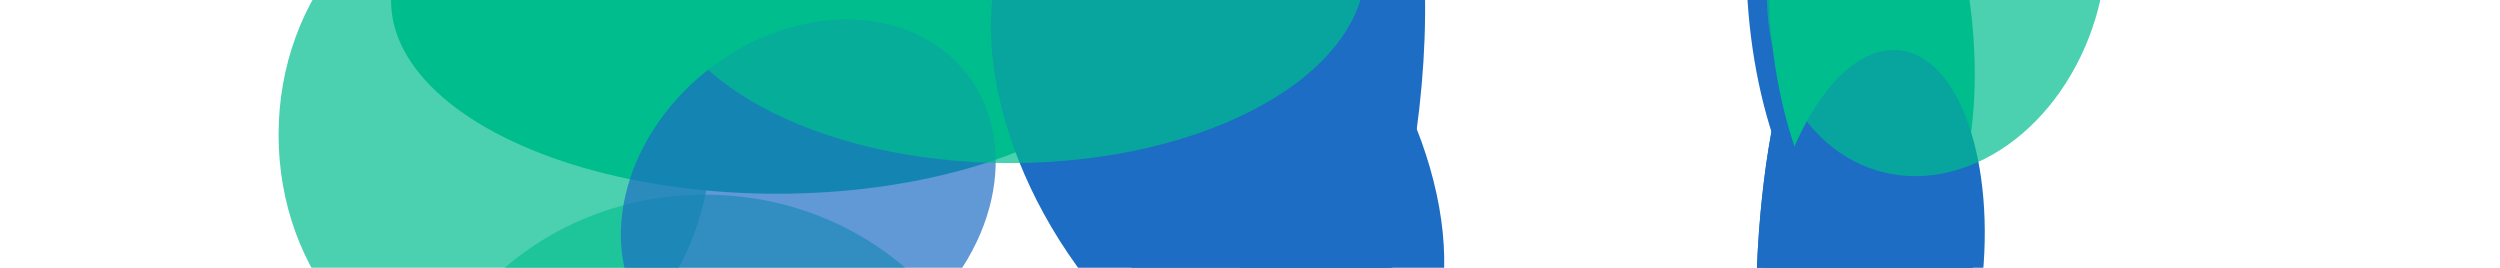 <svg width="2800" height="300" viewBox="0 0 2800 300" fill="none" xmlns="http://www.w3.org/2000/svg">
<g clip-path="url(#clip0_629_7048)">
<g clip-path="url(#clip1_629_7048)">
<g filter="url(#filter0_f_629_7048)">
<ellipse cx="787.018" cy="708.651" rx="352" ry="435.604" transform="rotate(51.682 787.018 708.651)" fill="#1C6DC3"/>
</g>
<g opacity="0.7" filter="url(#filter1_f_629_7048)">
<ellipse cx="554.5" cy="151" rx="242.5" ry="281" fill="#00BD8E"/>
</g>
<g opacity="0.6" filter="url(#filter2_f_629_7048)">
<ellipse cx="789.5" cy="526.5" rx="330.5" ry="308.5" fill="#00BD8E"/>
</g>
<g filter="url(#filter3_f_629_7048)">
<ellipse cx="964.156" cy="-1.5" rx="197" ry="187.5" fill="#00BD8E"/>
</g>
<g filter="url(#filter4_f_629_7048)">
<ellipse cx="870" cy="1" rx="432" ry="216" fill="#00BD8E"/>
</g>
<g opacity="0.7" filter="url(#filter5_f_629_7048)">
<ellipse cx="905.281" cy="221.712" rx="182.199" ry="225.473" transform="rotate(51.682 905.281 221.712)" fill="#1C6DC3"/>
</g>
<g filter="url(#filter6_f_629_7048)">
<ellipse cx="261.161" cy="106.977" rx="261.161" ry="106.977" transform="matrix(0.145 0.989 -0.941 0.338 2126.39 -276)" fill="#1C6DC3"/>
</g>
<g filter="url(#filter7_f_629_7048)">
<ellipse cx="229.882" cy="109.024" rx="229.882" ry="109.024" transform="matrix(0.293 0.956 -0.878 0.479 2157.32 277.171)" fill="#00BD8E"/>
</g>
<g filter="url(#filter8_f_629_7048)">
<ellipse cx="409.528" cy="122.967" rx="409.528" ry="122.967" transform="matrix(0.004 1 -0.998 -0.067 2210.44 -31.707)" fill="#1C6DC3"/>
</g>
<g filter="url(#filter9_f_629_7048)">
<ellipse cx="409.528" cy="122.967" rx="409.528" ry="122.967" transform="matrix(0.004 1 -0.998 -0.067 2210.44 -31.707)" fill="#1C6DC3"/>
</g>
<g filter="url(#filter10_f_629_7048)">
<ellipse cx="260.479" cy="115.592" rx="260.479" ry="115.592" transform="matrix(0.151 0.989 -0.938 0.346 2165.46 -265.02)" fill="#00BD8E"/>
</g>
<g filter="url(#filter11_f_629_7048)">
<ellipse cx="253.151" cy="122.848" rx="253.151" ry="122.848" transform="matrix(-0.143 0.99 -0.977 -0.214 2253.78 83.597)" fill="#1C6DC3"/>
</g>
<g opacity="0.7" filter="url(#filter12_f_629_7048)">
<ellipse cx="222.78" cy="199.579" rx="222.78" ry="199.579" transform="matrix(0.151 0.989 -0.938 0.346 2322.69 -323.044)" fill="#00BD8E"/>
</g>
<g filter="url(#filter13_f_629_7048)">
<ellipse cx="125.01" cy="120.252" rx="125.01" ry="120.252" transform="matrix(0.151 0.989 -0.938 0.346 2360.11 444.355)" fill="#00BD8E"/>
</g>
<g filter="url(#filter14_f_629_7048)">
<ellipse cx="2142" cy="605.5" rx="124" ry="118.5" fill="#00BD8E"/>
</g>
</g>
<g filter="url(#filter15_f_629_7048)">
<ellipse cx="340.474" cy="208.346" rx="340.474" ry="208.346" transform="matrix(0.585 0.811 -0.756 0.655 1321.97 -251)" fill="#1C6DC3"/>
</g>
<g filter="url(#filter16_f_629_7048)">
<ellipse cx="340.474" cy="106.423" rx="340.474" ry="106.423" transform="matrix(0.179 0.984 -0.964 0.266 1484.22 -268.427)" fill="#1C6DC3"/>
</g>
<g filter="url(#filter17_f_629_7048)">
<ellipse cx="334.839" cy="211.883" rx="334.839" ry="211.883" transform="matrix(0.723 0.691 -0.623 0.782 1283.02 346.999)" fill="#00BD8E"/>
</g>
<g filter="url(#filter18_f_629_7048)">
<ellipse cx="411.172" cy="153.75" rx="411.172" ry="153.75" transform="matrix(-0.16 0.987 -0.981 -0.191 1648.21 -231.844)" fill="#1C6DC3"/>
</g>
<g opacity="0.7" filter="url(#filter19_f_629_7048)">
<ellipse cx="397.648" cy="220" rx="397.648" ry="220" transform="matrix(1 -0.001 0.001 1 734 -256.936)" fill="#00BD8E"/>
</g>
</g>
<defs>
<filter id="filter0_f_629_7048" x="181.457" y="122.363" width="1211.12" height="1172.57" filterUnits="userSpaceOnUse" color-interpolation-filters="sRGB">
<feFlood flood-opacity="0" result="BackgroundImageFix"/>
<feBlend mode="normal" in="SourceGraphic" in2="BackgroundImageFix" result="shape"/>
<feGaussianBlur stdDeviation="100" result="effect1_foregroundBlur_629_7048"/>
</filter>
<filter id="filter1_f_629_7048" x="112" y="-330" width="885" height="962" filterUnits="userSpaceOnUse" color-interpolation-filters="sRGB">
<feFlood flood-opacity="0" result="BackgroundImageFix"/>
<feBlend mode="normal" in="SourceGraphic" in2="BackgroundImageFix" result="shape"/>
<feGaussianBlur stdDeviation="100" result="effect1_foregroundBlur_629_7048"/>
</filter>
<filter id="filter2_f_629_7048" x="259" y="18" width="1061" height="1017" filterUnits="userSpaceOnUse" color-interpolation-filters="sRGB">
<feFlood flood-opacity="0" result="BackgroundImageFix"/>
<feBlend mode="normal" in="SourceGraphic" in2="BackgroundImageFix" result="shape"/>
<feGaussianBlur stdDeviation="100" result="effect1_foregroundBlur_629_7048"/>
</filter>
<filter id="filter3_f_629_7048" x="567.156" y="-389" width="794" height="775" filterUnits="userSpaceOnUse" color-interpolation-filters="sRGB">
<feFlood flood-opacity="0" result="BackgroundImageFix"/>
<feBlend mode="normal" in="SourceGraphic" in2="BackgroundImageFix" result="shape"/>
<feGaussianBlur stdDeviation="100" result="effect1_foregroundBlur_629_7048"/>
</filter>
<filter id="filter4_f_629_7048" x="238" y="-415" width="1264" height="832" filterUnits="userSpaceOnUse" color-interpolation-filters="sRGB">
<feFlood flood-opacity="0" result="BackgroundImageFix"/>
<feBlend mode="normal" in="SourceGraphic" in2="BackgroundImageFix" result="shape"/>
<feGaussianBlur stdDeviation="100" result="effect1_foregroundBlur_629_7048"/>
</filter>
<filter id="filter5_f_629_7048" x="495.359" y="-178.234" width="819.844" height="799.893" filterUnits="userSpaceOnUse" color-interpolation-filters="sRGB">
<feFlood flood-opacity="0" result="BackgroundImageFix"/>
<feBlend mode="normal" in="SourceGraphic" in2="BackgroundImageFix" result="shape"/>
<feGaussianBlur stdDeviation="100" result="effect1_foregroundBlur_629_7048"/>
</filter>
<filter id="filter6_f_629_7048" x="1756" y="-442.432" width="615.27" height="921.869" filterUnits="userSpaceOnUse" color-interpolation-filters="sRGB">
<feFlood flood-opacity="0" result="BackgroundImageFix"/>
<feBlend mode="normal" in="SourceGraphic" in2="BackgroundImageFix" result="shape"/>
<feGaussianBlur stdDeviation="100" result="effect1_foregroundBlur_629_7048"/>
</filter>
<filter id="filter7_f_629_7048" x="1811.95" y="123.228" width="634.102" height="851.915" filterUnits="userSpaceOnUse" color-interpolation-filters="sRGB">
<feFlood flood-opacity="0" result="BackgroundImageFix"/>
<feBlend mode="normal" in="SourceGraphic" in2="BackgroundImageFix" result="shape"/>
<feGaussianBlur stdDeviation="100" result="effect1_foregroundBlur_629_7048"/>
</filter>
<filter id="filter8_f_629_7048" x="1766.68" y="-240.059" width="645.402" height="1219.22" filterUnits="userSpaceOnUse" color-interpolation-filters="sRGB">
<feFlood flood-opacity="0" result="BackgroundImageFix"/>
<feBlend mode="normal" in="SourceGraphic" in2="BackgroundImageFix" result="shape"/>
<feGaussianBlur stdDeviation="100" result="effect1_foregroundBlur_629_7048"/>
</filter>
<filter id="filter9_f_629_7048" x="1766.68" y="-240.059" width="645.402" height="1219.22" filterUnits="userSpaceOnUse" color-interpolation-filters="sRGB">
<feFlood flood-opacity="0" result="BackgroundImageFix"/>
<feBlend mode="normal" in="SourceGraphic" in2="BackgroundImageFix" result="shape"/>
<feGaussianBlur stdDeviation="100" result="effect1_foregroundBlur_629_7048"/>
</filter>
<filter id="filter10_f_629_7048" x="1780.95" y="-428.127" width="630.75" height="921.253" filterUnits="userSpaceOnUse" color-interpolation-filters="sRGB">
<feFlood flood-opacity="0" result="BackgroundImageFix"/>
<feBlend mode="normal" in="SourceGraphic" in2="BackgroundImageFix" result="shape"/>
<feGaussianBlur stdDeviation="100" result="effect1_foregroundBlur_629_7048"/>
</filter>
<filter id="filter11_f_629_7048" x="1772.03" y="-144.027" width="650.844" height="903.845" filterUnits="userSpaceOnUse" color-interpolation-filters="sRGB">
<feFlood flood-opacity="0" result="BackgroundImageFix"/>
<feBlend mode="normal" in="SourceGraphic" in2="BackgroundImageFix" result="shape"/>
<feGaussianBlur stdDeviation="100" result="effect1_foregroundBlur_629_7048"/>
</filter>
<filter id="filter12_f_629_7048" x="1778.8" y="-464.592" width="780.52" height="861.756" filterUnits="userSpaceOnUse" color-interpolation-filters="sRGB">
<feFlood flood-opacity="0" result="BackgroundImageFix"/>
<feBlend mode="normal" in="SourceGraphic" in2="BackgroundImageFix" result="shape"/>
<feGaussianBlur stdDeviation="100" result="effect1_foregroundBlur_629_7048"/>
</filter>
<filter id="filter13_f_629_7048" x="1951.76" y="279.129" width="628.797" height="660.879" filterUnits="userSpaceOnUse" color-interpolation-filters="sRGB">
<feFlood flood-opacity="0" result="BackgroundImageFix"/>
<feBlend mode="normal" in="SourceGraphic" in2="BackgroundImageFix" result="shape"/>
<feGaussianBlur stdDeviation="100" result="effect1_foregroundBlur_629_7048"/>
</filter>
<filter id="filter14_f_629_7048" x="1818" y="287" width="648" height="637" filterUnits="userSpaceOnUse" color-interpolation-filters="sRGB">
<feFlood flood-opacity="0" result="BackgroundImageFix"/>
<feBlend mode="normal" in="SourceGraphic" in2="BackgroundImageFix" result="shape"/>
<feGaussianBlur stdDeviation="100" result="effect1_foregroundBlur_629_7048"/>
</filter>
<filter id="filter15_f_629_7048" x="909.727" y="-346.513" width="907.77" height="1016.18" filterUnits="userSpaceOnUse" color-interpolation-filters="sRGB">
<feFlood flood-opacity="0" result="BackgroundImageFix"/>
<feBlend mode="normal" in="SourceGraphic" in2="BackgroundImageFix" result="shape"/>
<feGaussianBlur stdDeviation="100" result="effect1_foregroundBlur_629_7048"/>
</filter>
<filter id="filter16_f_629_7048" x="1123.27" y="-441.327" width="638.762" height="1072.35" filterUnits="userSpaceOnUse" color-interpolation-filters="sRGB">
<feFlood flood-opacity="0" result="BackgroundImageFix"/>
<feBlend mode="normal" in="SourceGraphic" in2="BackgroundImageFix" result="shape"/>
<feGaussianBlur stdDeviation="100" result="effect1_foregroundBlur_629_7048"/>
</filter>
<filter id="filter17_f_629_7048" x="917.352" y="259.501" width="951.375" height="969.381" filterUnits="userSpaceOnUse" color-interpolation-filters="sRGB">
<feFlood flood-opacity="0" result="BackgroundImageFix"/>
<feBlend mode="normal" in="SourceGraphic" in2="BackgroundImageFix" result="shape"/>
<feGaussianBlur stdDeviation="100" result="effect1_foregroundBlur_629_7048"/>
</filter>
<filter id="filter18_f_629_7048" x="1066.68" y="-462.37" width="729.43" height="1213.88" filterUnits="userSpaceOnUse" color-interpolation-filters="sRGB">
<feFlood flood-opacity="0" result="BackgroundImageFix"/>
<feBlend mode="normal" in="SourceGraphic" in2="BackgroundImageFix" result="shape"/>
<feGaussianBlur stdDeviation="100" result="effect1_foregroundBlur_629_7048"/>
</filter>
<filter id="filter19_f_629_7048" x="534.23" y="-457.437" width="1195.3" height="840.001" filterUnits="userSpaceOnUse" color-interpolation-filters="sRGB">
<feFlood flood-opacity="0" result="BackgroundImageFix"/>
<feBlend mode="normal" in="SourceGraphic" in2="BackgroundImageFix" result="shape"/>
<feGaussianBlur stdDeviation="100" result="effect1_foregroundBlur_629_7048"/>
</filter>
<clipPath id="clip0_629_7048">
<rect width="2800" height="300" fill="white"/>
</clipPath>
<clipPath id="clip1_629_7048">
<rect width="2800" height="300" fill="white"/>
</clipPath>
</defs>
</svg>
